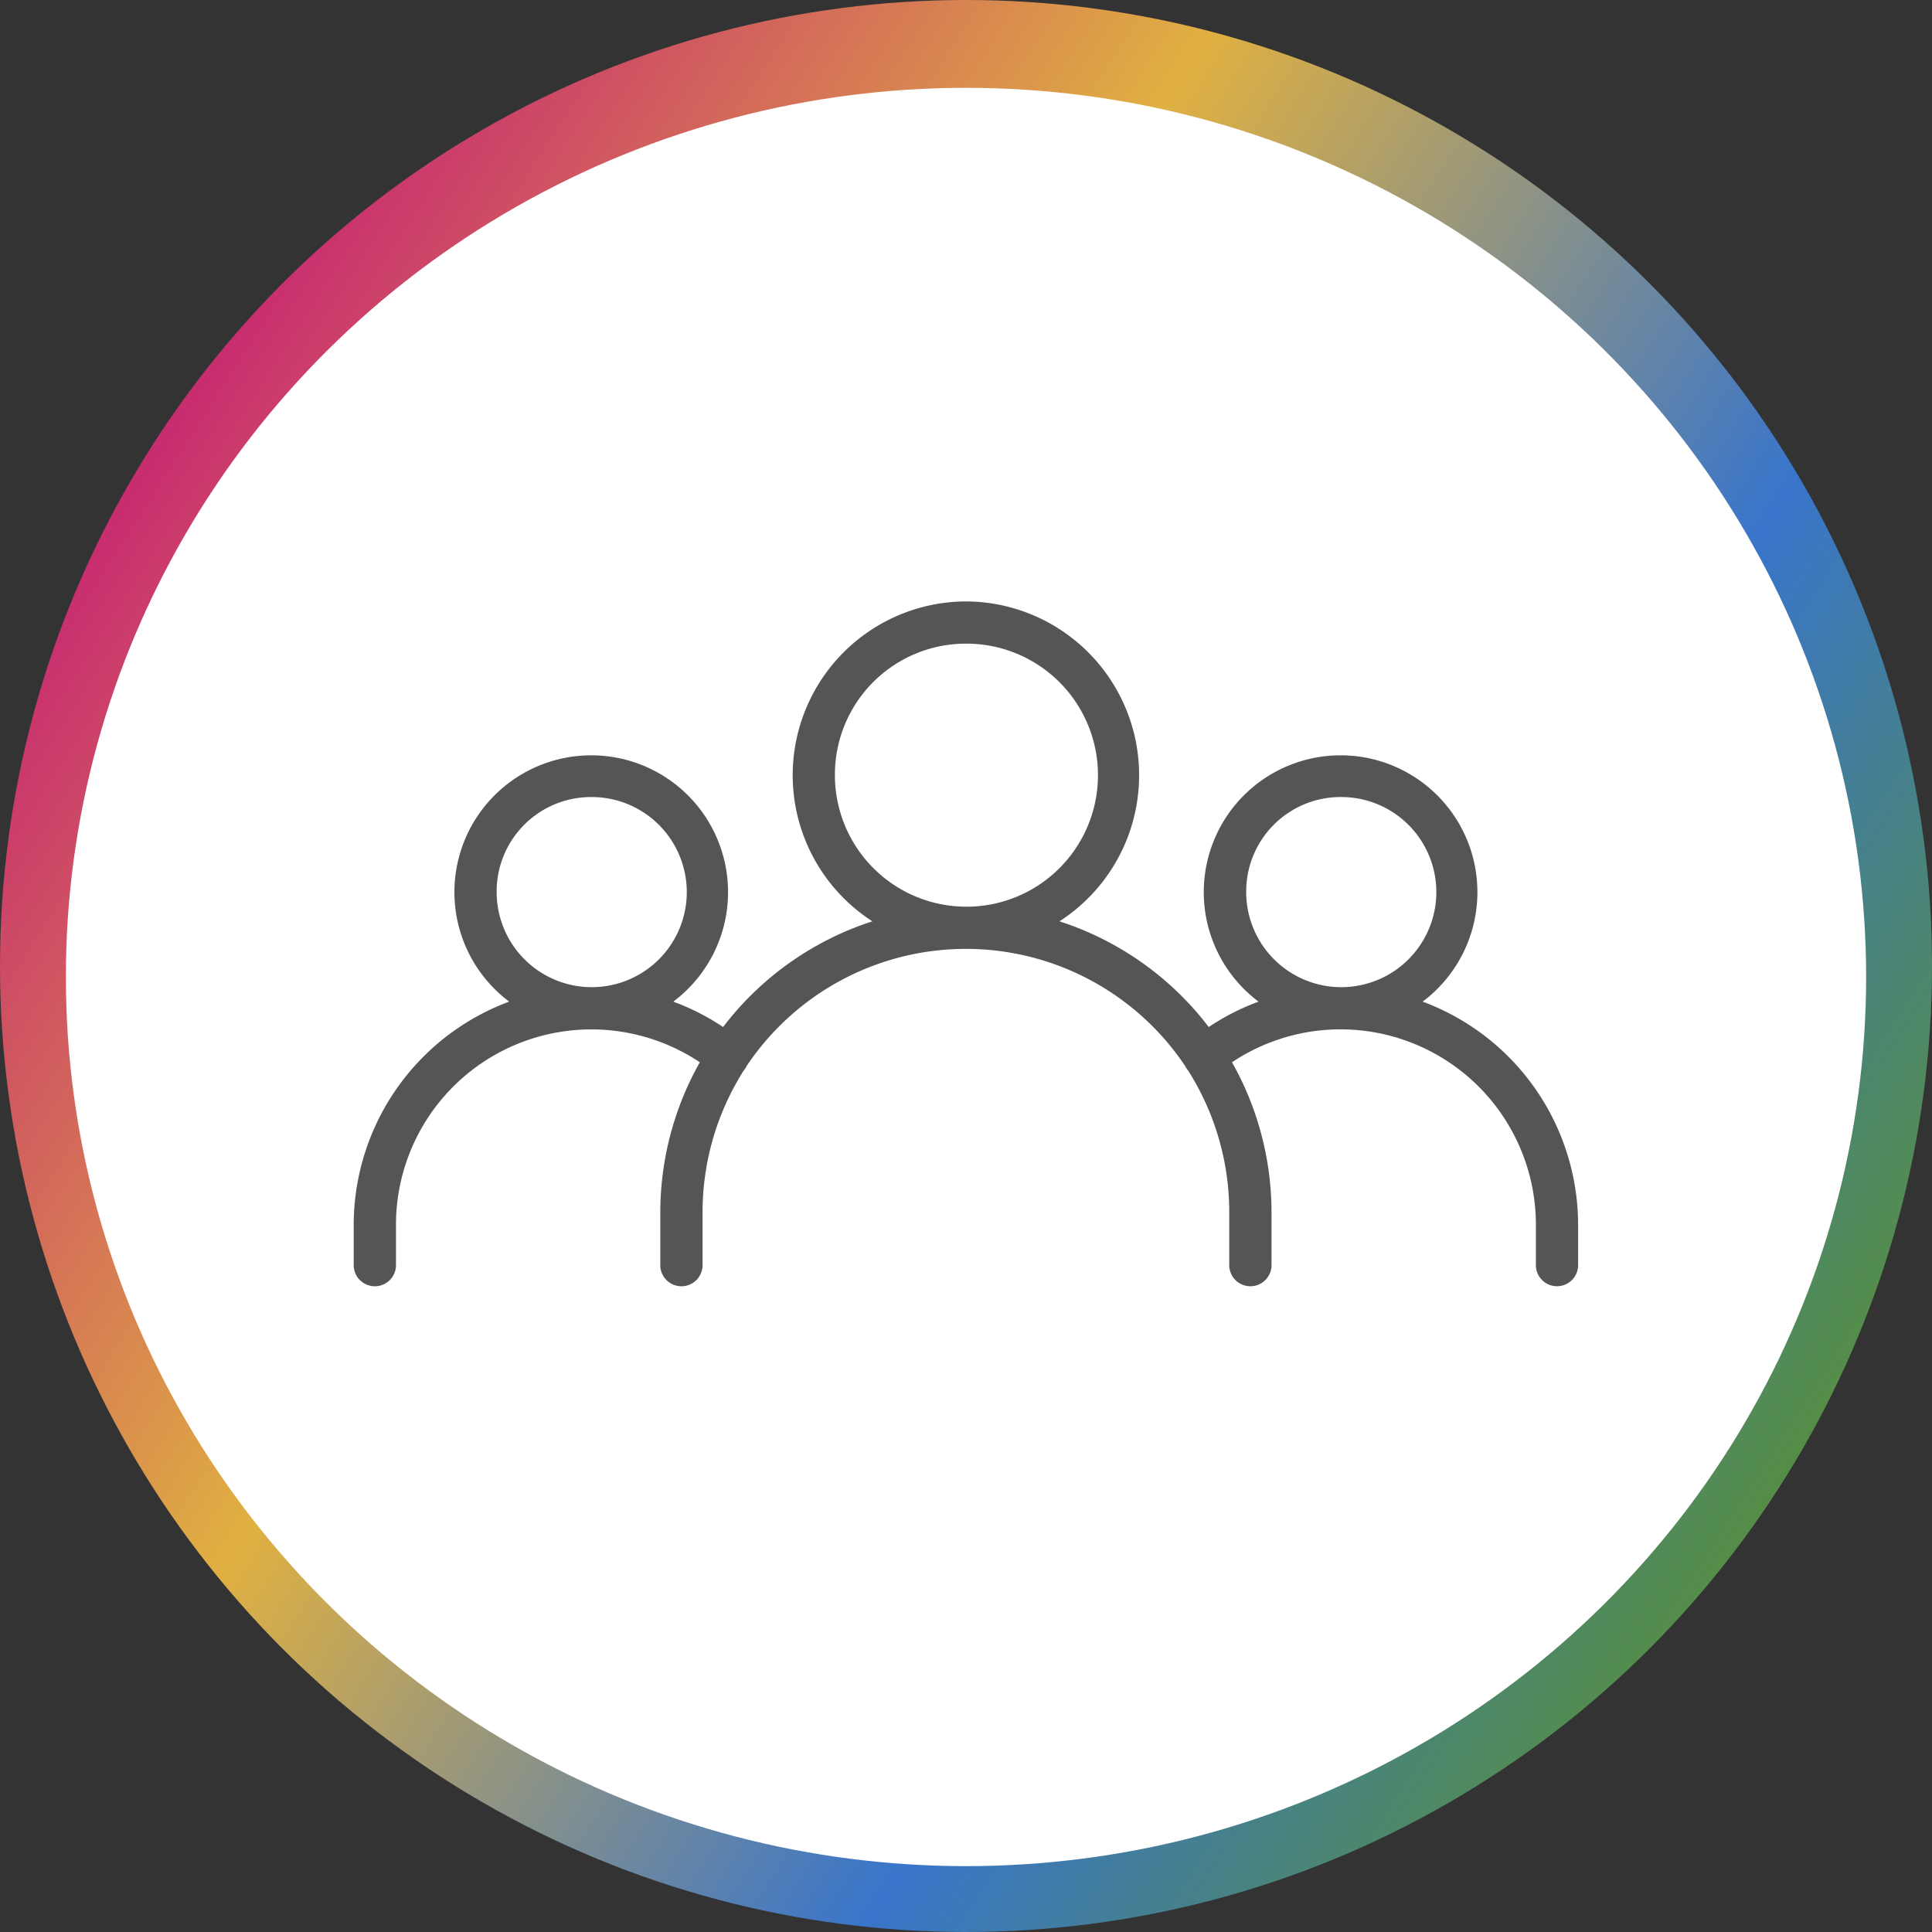 <svg xmlns="http://www.w3.org/2000/svg" xmlns:xlink="http://www.w3.org/1999/xlink" width="88" height="88" viewBox="0 0 88 88">
  <rect x="0" y="0" width="88" height="88" fill="#333333" stroke="none"/>
  <defs>
    <linearGradient id="linear-gradient" x1="0.07" y1="0.252" x2="0.918" y2="0.797" gradientUnits="objectBoundingBox">
      <stop offset="0" stop-color="#c82c70"/>
      <stop offset="0.34" stop-color="#e0b041"/>
      <stop offset="0.713" stop-color="#3875cb"/>
      <stop offset="1" stop-color="#578f3f"/>
    </linearGradient>
  </defs>
  <g id="Group_66" data-name="Group 66" transform="translate(-676 -3848)">
    <g id="Group_26" data-name="Group 26" transform="translate(676 3848)">
      <circle id="Ellipse_4" data-name="Ellipse 4" cx="44" cy="44" r="44" fill="url(#linear-gradient)"/>
      <ellipse id="Ellipse_16" data-name="Ellipse 16" cx="41" cy="40.5" rx="41" ry="40.5" transform="translate(3 4)" fill="#fff"/>
    </g>
    <path id="noun-users-4767020" d="M124.1,138.19a7.916,7.916,0,0,0-4.263,14.571,13.929,13.929,0,0,0-6.8,4.815,10.735,10.735,0,0,0-2.269-1.157,6.232,6.232,0,1,0-7.474,0,10.857,10.857,0,0,0-7.082,10.188v1.783a.963.963,0,1,0,1.925,0v-1.782a8.9,8.9,0,0,1,13.84-7.427,13.93,13.93,0,0,0-1.8,6.867v2.342a.963.963,0,1,0,1.925,0v-2.342a12.053,12.053,0,0,1,1.88-6.5l.008-.008a.958.958,0,0,0,.12-.19,12.015,12.015,0,0,1,19.979.011h0a.97.97,0,0,0,.115.178l.008.008a12.049,12.049,0,0,1,1.88,6.5v2.342a.963.963,0,1,0,1.925,0v-2.342a13.929,13.929,0,0,0-1.8-6.867,8.9,8.9,0,0,1,13.842,7.427v1.782a.962.962,0,1,0,1.923,0v-1.782a10.854,10.854,0,0,0-7.082-10.188,6.232,6.232,0,1,0-7.474,0,10.737,10.737,0,0,0-2.269,1.157,13.926,13.926,0,0,0-6.8-4.815,7.916,7.916,0,0,0-4.263-14.571Zm0,1.923a5.991,5.991,0,1,1-5.97,5.991A5.966,5.966,0,0,1,124.1,140.113ZM107.031,147.1a4.33,4.33,0,1,1-4.308,4.331A4.3,4.3,0,0,1,107.031,147.1Zm34.141,0a4.33,4.33,0,1,1-4.308,4.331A4.3,4.3,0,0,1,141.171,147.1Z" transform="translate(595.899 3737.204)" fill="#555"/>
  </g>
</svg>
